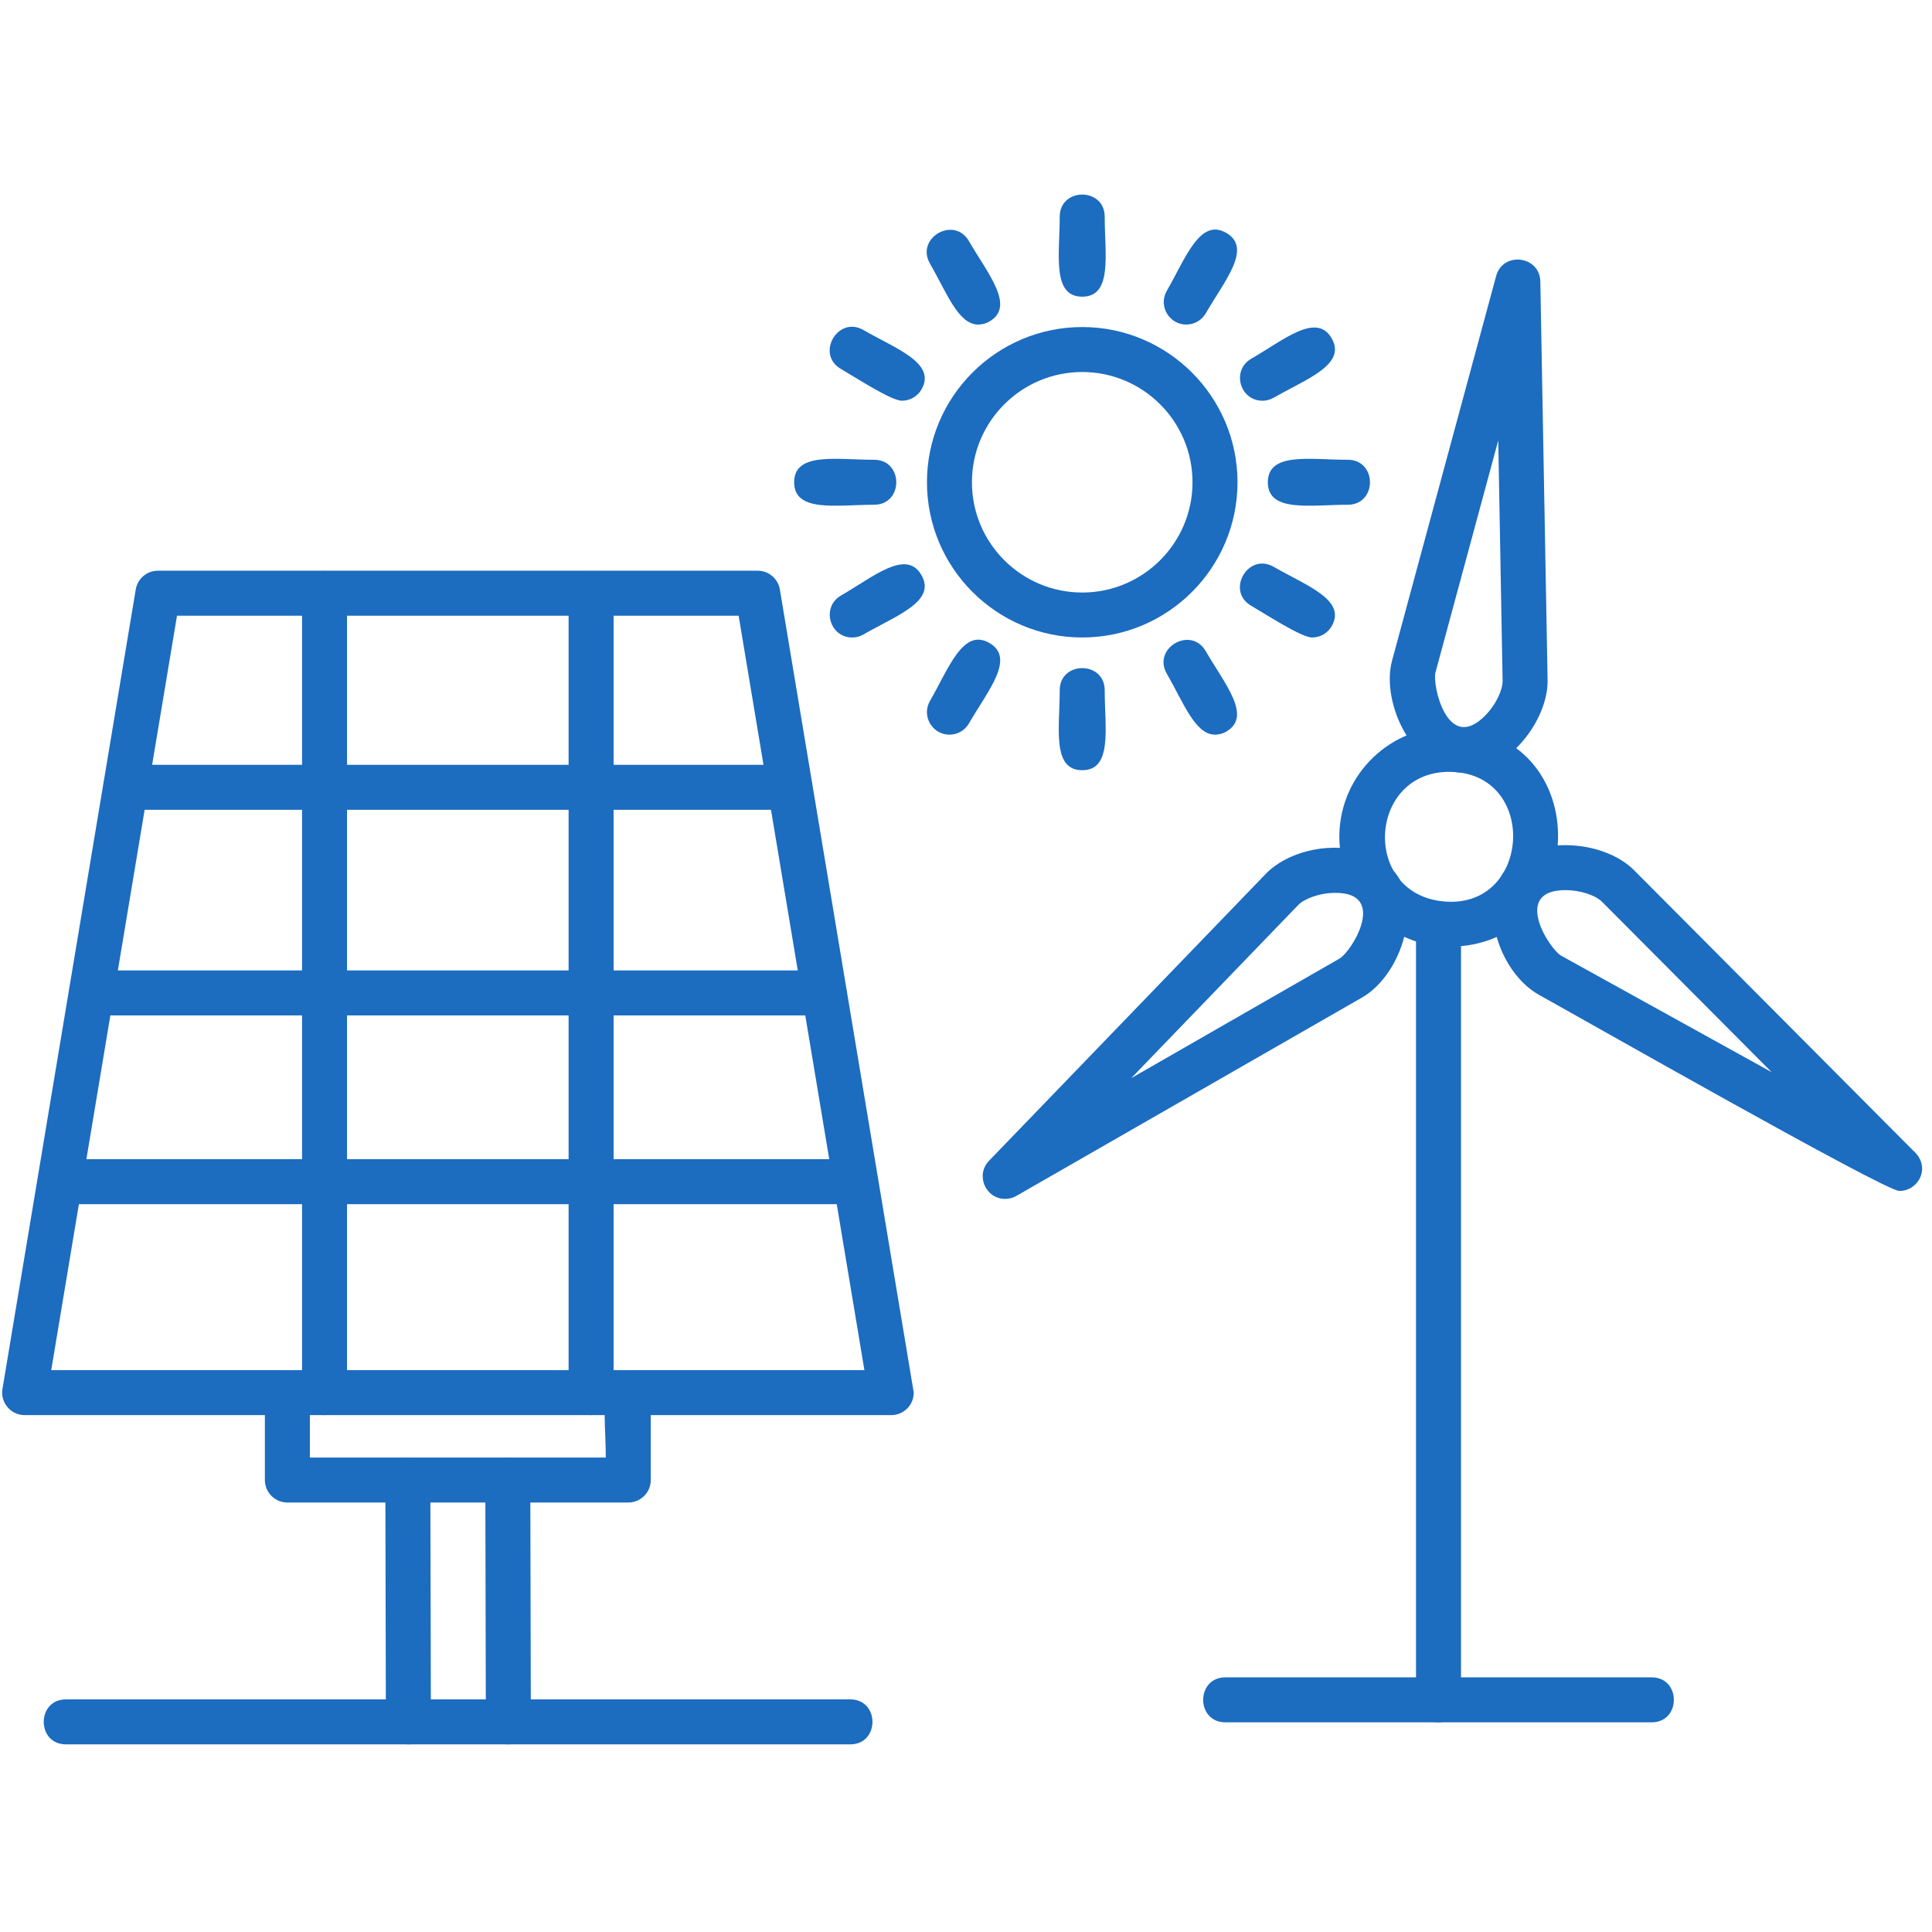 <svg xmlns="http://www.w3.org/2000/svg" xmlns:xlink="http://www.w3.org/1999/xlink" width="1000" zoomAndPan="magnify" viewBox="0 0 750 750" height="1000" preserveAspectRatio="xMidYMid meet" version="1.0"><defs><clipPath id="0985055a9a"><path d="M 16 659 L 339 659 L 339 677.156 L 16 677.156 Z M 16 659 " clip-rule="nonzero"/></clipPath><clipPath id="b1f01a8f32"><path d="M 149 565 L 207 565 L 207 677.156 L 149 677.156 Z M 149 565 " clip-rule="nonzero"/></clipPath></defs><rect x="-75" width="900" fill="#ffffff" y="-75" height="900" fill-opacity="1"/><rect x="-75" width="900" fill="#ffffff" y="-75" height="900" fill-opacity="1"/><rect x="-75" width="900" fill="#ffffff" y="-75" height="900" fill-opacity="1"/><g clip-path="url(#0985055a9a)"><path fill="#1c6cc0" d="M 330.07 677.16 L 25.605 677.16 C 14.109 677.16 14.109 659.699 25.605 659.699 L 330.07 659.699 C 341.562 659.699 341.562 677.16 330.07 677.16 Z M 330.07 677.16 " fill-opacity="1" fill-rule="evenodd"/></g><path fill="#1c6cc0" d="M 345.992 549.344 L 9.578 549.344 C 4.203 549.344 0.066 544.5 0.957 539.176 L 52.695 228.844 C 53.398 224.633 57.035 221.547 61.305 221.547 L 294.133 221.547 C 298.402 221.547 302.043 224.633 302.742 228.844 L 354.719 540.613 C 354.727 545.43 350.816 549.344 345.996 549.344 Z M 19.887 531.883 L 335.562 531.883 L 286.738 239.016 L 68.711 239.016 Z M 19.887 531.883 " fill-opacity="1" fill-rule="evenodd"/><path fill="#1c6cc0" d="M 319.996 394.188 L 35.445 394.188 C 23.953 394.188 23.949 376.727 35.445 376.727 L 319.996 376.727 C 331.496 376.727 331.5 394.188 319.996 394.188 Z M 319.996 394.188 " fill-opacity="1" fill-rule="evenodd"/><path fill="#1c6cc0" d="M 125.984 549.344 C 121.164 549.344 117.254 545.426 117.254 540.613 L 117.254 230.289 C 117.254 218.793 134.719 218.793 134.719 230.289 L 134.719 540.613 C 134.719 545.43 130.816 549.344 125.984 549.344 Z M 125.984 549.344 " fill-opacity="1" fill-rule="evenodd"/><path fill="#1c6cc0" d="M 229.461 549.344 C 224.641 549.344 220.73 545.426 220.73 540.613 L 220.73 230.289 C 220.73 218.793 238.195 218.793 238.195 230.289 L 238.195 540.613 C 238.195 545.43 234.289 549.344 229.461 549.344 Z M 229.461 549.344 " fill-opacity="1" fill-rule="evenodd"/><g clip-path="url(#b1f01a8f32)"><path fill="#1c6cc0" d="M 197.34 677.164 C 192.523 677.164 188.617 673.266 188.609 668.449 L 188.395 574.555 C 188.367 563.047 205.832 563 205.859 574.523 L 206.074 668.418 C 206.082 673.246 202.164 677.164 197.34 677.164 Z M 158.535 677.164 C 153.723 677.164 149.812 673.266 149.805 668.449 L 149.59 574.555 C 149.562 563.047 167.023 563 167.055 574.523 L 167.27 668.418 C 167.281 673.246 163.363 677.164 158.535 677.164 Z M 158.535 677.164 " fill-opacity="1" fill-rule="evenodd"/></g><path fill="#1c6cc0" d="M 306.703 314.355 L 48.746 314.355 C 37.25 314.355 37.25 296.895 48.746 296.895 L 306.703 296.895 C 318.195 296.895 318.199 314.355 306.703 314.355 Z M 306.703 314.355 " fill-opacity="1" fill-rule="evenodd"/><path fill="#1c6cc0" d="M 331.883 467.453 L 23.23 467.453 C 11.734 467.453 11.734 449.992 23.23 449.992 L 331.875 449.992 C 343.367 449.992 343.371 467.453 331.883 467.453 Z M 331.883 467.453 " fill-opacity="1" fill-rule="evenodd"/><path fill="#1c6cc0" d="M 243.898 583.273 L 111.555 583.273 C 106.734 583.273 102.824 579.359 102.824 574.547 L 102.824 540.617 C 102.824 529.125 120.289 529.129 120.289 540.617 L 120.289 565.812 L 235.164 565.812 C 235.164 549.566 231.777 531.887 243.898 531.887 C 248.719 531.887 252.629 535.801 252.629 540.617 L 252.629 574.547 C 252.629 579.363 248.723 583.273 243.898 583.273 Z M 243.898 583.273 " fill-opacity="1" fill-rule="evenodd"/><path fill="#1c6cc0" d="M 562.633 367.484 C 537.234 367.484 517.117 344.91 520.25 319.586 C 523.105 296.52 544.137 279.566 567.832 282.484 C 620.43 288.965 615.387 367.484 562.629 367.484 Z M 562.555 299.629 C 531.41 299.629 528.438 346.02 559.496 349.836 C 594.484 354.133 597.758 299.629 562.555 299.629 Z M 562.555 299.629 " fill-opacity="1" fill-rule="evenodd"/><path fill="#1c6cc0" d="M 568.246 299.977 C 548.805 299.977 535.93 272.973 540.395 256.469 L 580.797 107.16 C 583.41 97.492 597.77 99.258 597.953 109.281 L 600.773 263.938 C 601.055 279.816 585.164 299.977 568.246 299.977 Z M 581.613 171.004 L 557.25 261.035 C 555.949 265.82 561.832 292.746 576.543 277.781 C 581.062 273.188 583.367 267.492 583.312 264.25 L 581.617 171.004 Z M 581.613 171.004 " fill-opacity="1" fill-rule="evenodd"/><path fill="#1c6cc0" d="M 390.223 465.414 C 382.555 465.414 378.586 456.164 383.934 450.617 L 491.336 339.27 C 507.887 322.109 552.801 324.859 545.676 361.234 C 543.492 372.383 536.844 382.59 528.754 387.227 L 394.562 464.246 C 393.199 465.027 391.695 465.414 390.223 465.414 Z M 518.484 346.605 C 511.949 346.605 506.199 349.008 503.902 351.391 L 439.145 418.531 L 520.051 372.086 C 524.66 369.441 538.809 346.609 518.484 346.609 Z M 518.484 346.605 " fill-opacity="1" fill-rule="evenodd"/><path fill="#1c6cc0" d="M 641.168 668.605 L 475.691 668.605 C 464.195 668.605 464.199 651.145 475.691 651.145 L 641.168 651.145 C 652.664 651.145 652.664 668.605 641.168 668.605 Z M 641.168 668.605 " fill-opacity="1" fill-rule="evenodd"/><path fill="#1c6cc0" d="M 558.434 668.605 C 553.613 668.605 549.699 664.691 549.699 659.875 L 549.699 358.5 C 549.699 347.012 567.164 347.012 567.164 358.5 L 567.164 659.875 C 567.172 664.695 563.254 668.605 558.434 668.605 Z M 558.434 668.605 " fill-opacity="1" fill-rule="evenodd"/><path fill="#1c6cc0" d="M 420.117 247.469 C 386.887 247.469 359.844 220.438 359.844 187.215 C 359.844 153.992 386.887 126.961 420.117 126.961 C 453.348 126.961 480.398 153.992 480.398 187.215 C 480.398 220.438 453.352 247.469 420.117 247.469 Z M 420.117 144.414 C 396.508 144.414 377.301 163.613 377.301 187.219 C 377.301 210.82 396.504 230.02 420.117 230.02 C 443.727 230.02 462.934 210.824 462.934 187.219 C 462.934 163.617 443.723 144.414 420.117 144.414 Z M 420.117 144.414 " fill-opacity="1" fill-rule="evenodd"/><path fill="#1c6cc0" d="M 420.117 115.172 C 408.254 115.172 411.383 98.664 411.383 84.152 C 411.383 72.664 428.848 72.664 428.848 84.152 C 428.848 98.664 431.984 115.172 420.117 115.172 Z M 420.117 115.172 " fill-opacity="1" fill-rule="evenodd"/><path fill="#1c6cc0" d="M 460.504 125.992 C 453.883 125.992 449.559 118.773 452.953 112.898 C 460.199 100.352 465.75 84.473 476.027 90.398 C 486.301 96.328 475.34 109.043 468.074 121.625 C 466.457 124.426 463.523 125.992 460.508 125.992 Z M 460.504 125.992 " fill-opacity="1" fill-rule="evenodd"/><path fill="#1c6cc0" d="M 490.094 155.559 C 481.227 155.559 478.004 143.719 485.719 139.27 C 498.277 132.031 511.02 121.051 516.949 131.328 C 522.867 141.59 507.047 147.148 494.449 154.391 C 493.074 155.18 491.578 155.562 490.09 155.562 Z M 490.094 155.559 " fill-opacity="1" fill-rule="evenodd"/><path fill="#1c6cc0" d="M 523.199 195.945 C 508.691 195.945 492.172 199.078 492.172 187.215 C 492.172 175.355 508.695 178.484 523.199 178.484 C 534.695 178.484 534.695 195.945 523.199 195.945 Z M 523.199 195.945 " fill-opacity="1" fill-rule="evenodd"/><path fill="#1c6cc0" d="M 509.375 247.473 C 505.145 247.473 491.133 238.289 485.715 235.16 C 475.754 229.406 484.508 214.305 494.449 220.043 C 507.039 227.309 522.875 232.836 516.945 243.105 C 515.332 245.906 512.391 247.473 509.379 247.473 Z M 509.375 247.473 " fill-opacity="1" fill-rule="evenodd"/><path fill="#1c6cc0" d="M 471.664 285.195 C 463.93 285.195 459.398 272.688 452.953 261.52 C 447.207 251.566 462.336 242.836 468.074 252.789 C 475.355 265.406 486.289 278.059 476.027 284.016 C 474.652 284.812 473.152 285.195 471.668 285.195 Z M 471.664 285.195 " fill-opacity="1" fill-rule="evenodd"/><path fill="#1c6cc0" d="M 420.117 298.996 C 408.254 298.996 411.383 282.488 411.383 267.977 C 411.383 256.488 428.848 256.488 428.848 267.977 C 428.848 282.496 431.984 298.996 420.117 298.996 Z M 420.117 298.996 " fill-opacity="1" fill-rule="evenodd"/><path fill="#1c6cc0" d="M 368.562 285.195 C 361.953 285.195 357.617 277.984 361.016 272.098 C 368.277 259.52 373.801 243.664 384.082 249.602 C 394.355 255.535 383.402 268.242 376.141 280.828 C 374.523 283.633 371.586 285.195 368.562 285.195 Z M 368.562 285.195 " fill-opacity="1" fill-rule="evenodd"/><path fill="#1c6cc0" d="M 330.844 247.473 C 321.969 247.473 318.75 235.629 326.465 231.188 C 339.027 223.945 351.766 212.957 357.695 223.238 C 363.629 233.531 347.777 239.016 335.195 246.301 C 333.832 247.098 332.328 247.473 330.844 247.473 Z M 330.844 247.473 " fill-opacity="1" fill-rule="evenodd"/><path fill="#1c6cc0" d="M 339.312 195.945 C 324.805 195.945 308.293 199.078 308.293 187.215 C 308.293 175.355 324.805 178.484 339.312 178.484 C 350.812 178.484 350.812 195.945 339.312 195.945 Z M 339.312 195.945 " fill-opacity="1" fill-rule="evenodd"/><path fill="#1c6cc0" d="M 350.133 155.559 C 345.906 155.559 331.906 146.375 326.473 143.246 C 316.52 137.508 325.242 122.379 335.207 128.125 C 347.789 135.395 363.645 140.918 357.711 151.195 C 356.094 153.992 353.152 155.559 350.137 155.559 Z M 350.133 155.559 " fill-opacity="1" fill-rule="evenodd"/><path fill="#1c6cc0" d="M 379.719 125.992 C 371.984 125.992 367.461 113.496 361.016 102.324 C 355.273 92.379 370.379 83.645 376.137 93.594 C 383.422 106.195 394.324 118.871 384.078 124.816 C 382.703 125.617 381.195 125.996 379.719 125.996 Z M 379.719 125.992 " fill-opacity="1" fill-rule="evenodd"/><path fill="#1c6cc0" d="M 737.27 462.312 C 731.609 462.312 612.902 394.754 597.668 386.332 C 575.57 374.113 568.164 328.09 607.688 328.09 C 618.16 328.09 628.355 331.809 634.324 337.797 L 742.664 446.625 C 749.914 452.965 744.773 462.324 737.398 462.324 C 737.406 462.312 737.309 462.324 737.266 462.324 Z M 607.688 345.543 C 586.773 345.543 601.418 368.449 606.129 371.051 L 687.754 416.211 L 621.945 350.109 C 619.309 347.461 613.316 345.543 607.688 345.543 Z M 607.688 345.543 " fill-opacity="1" fill-rule="evenodd"/></svg>